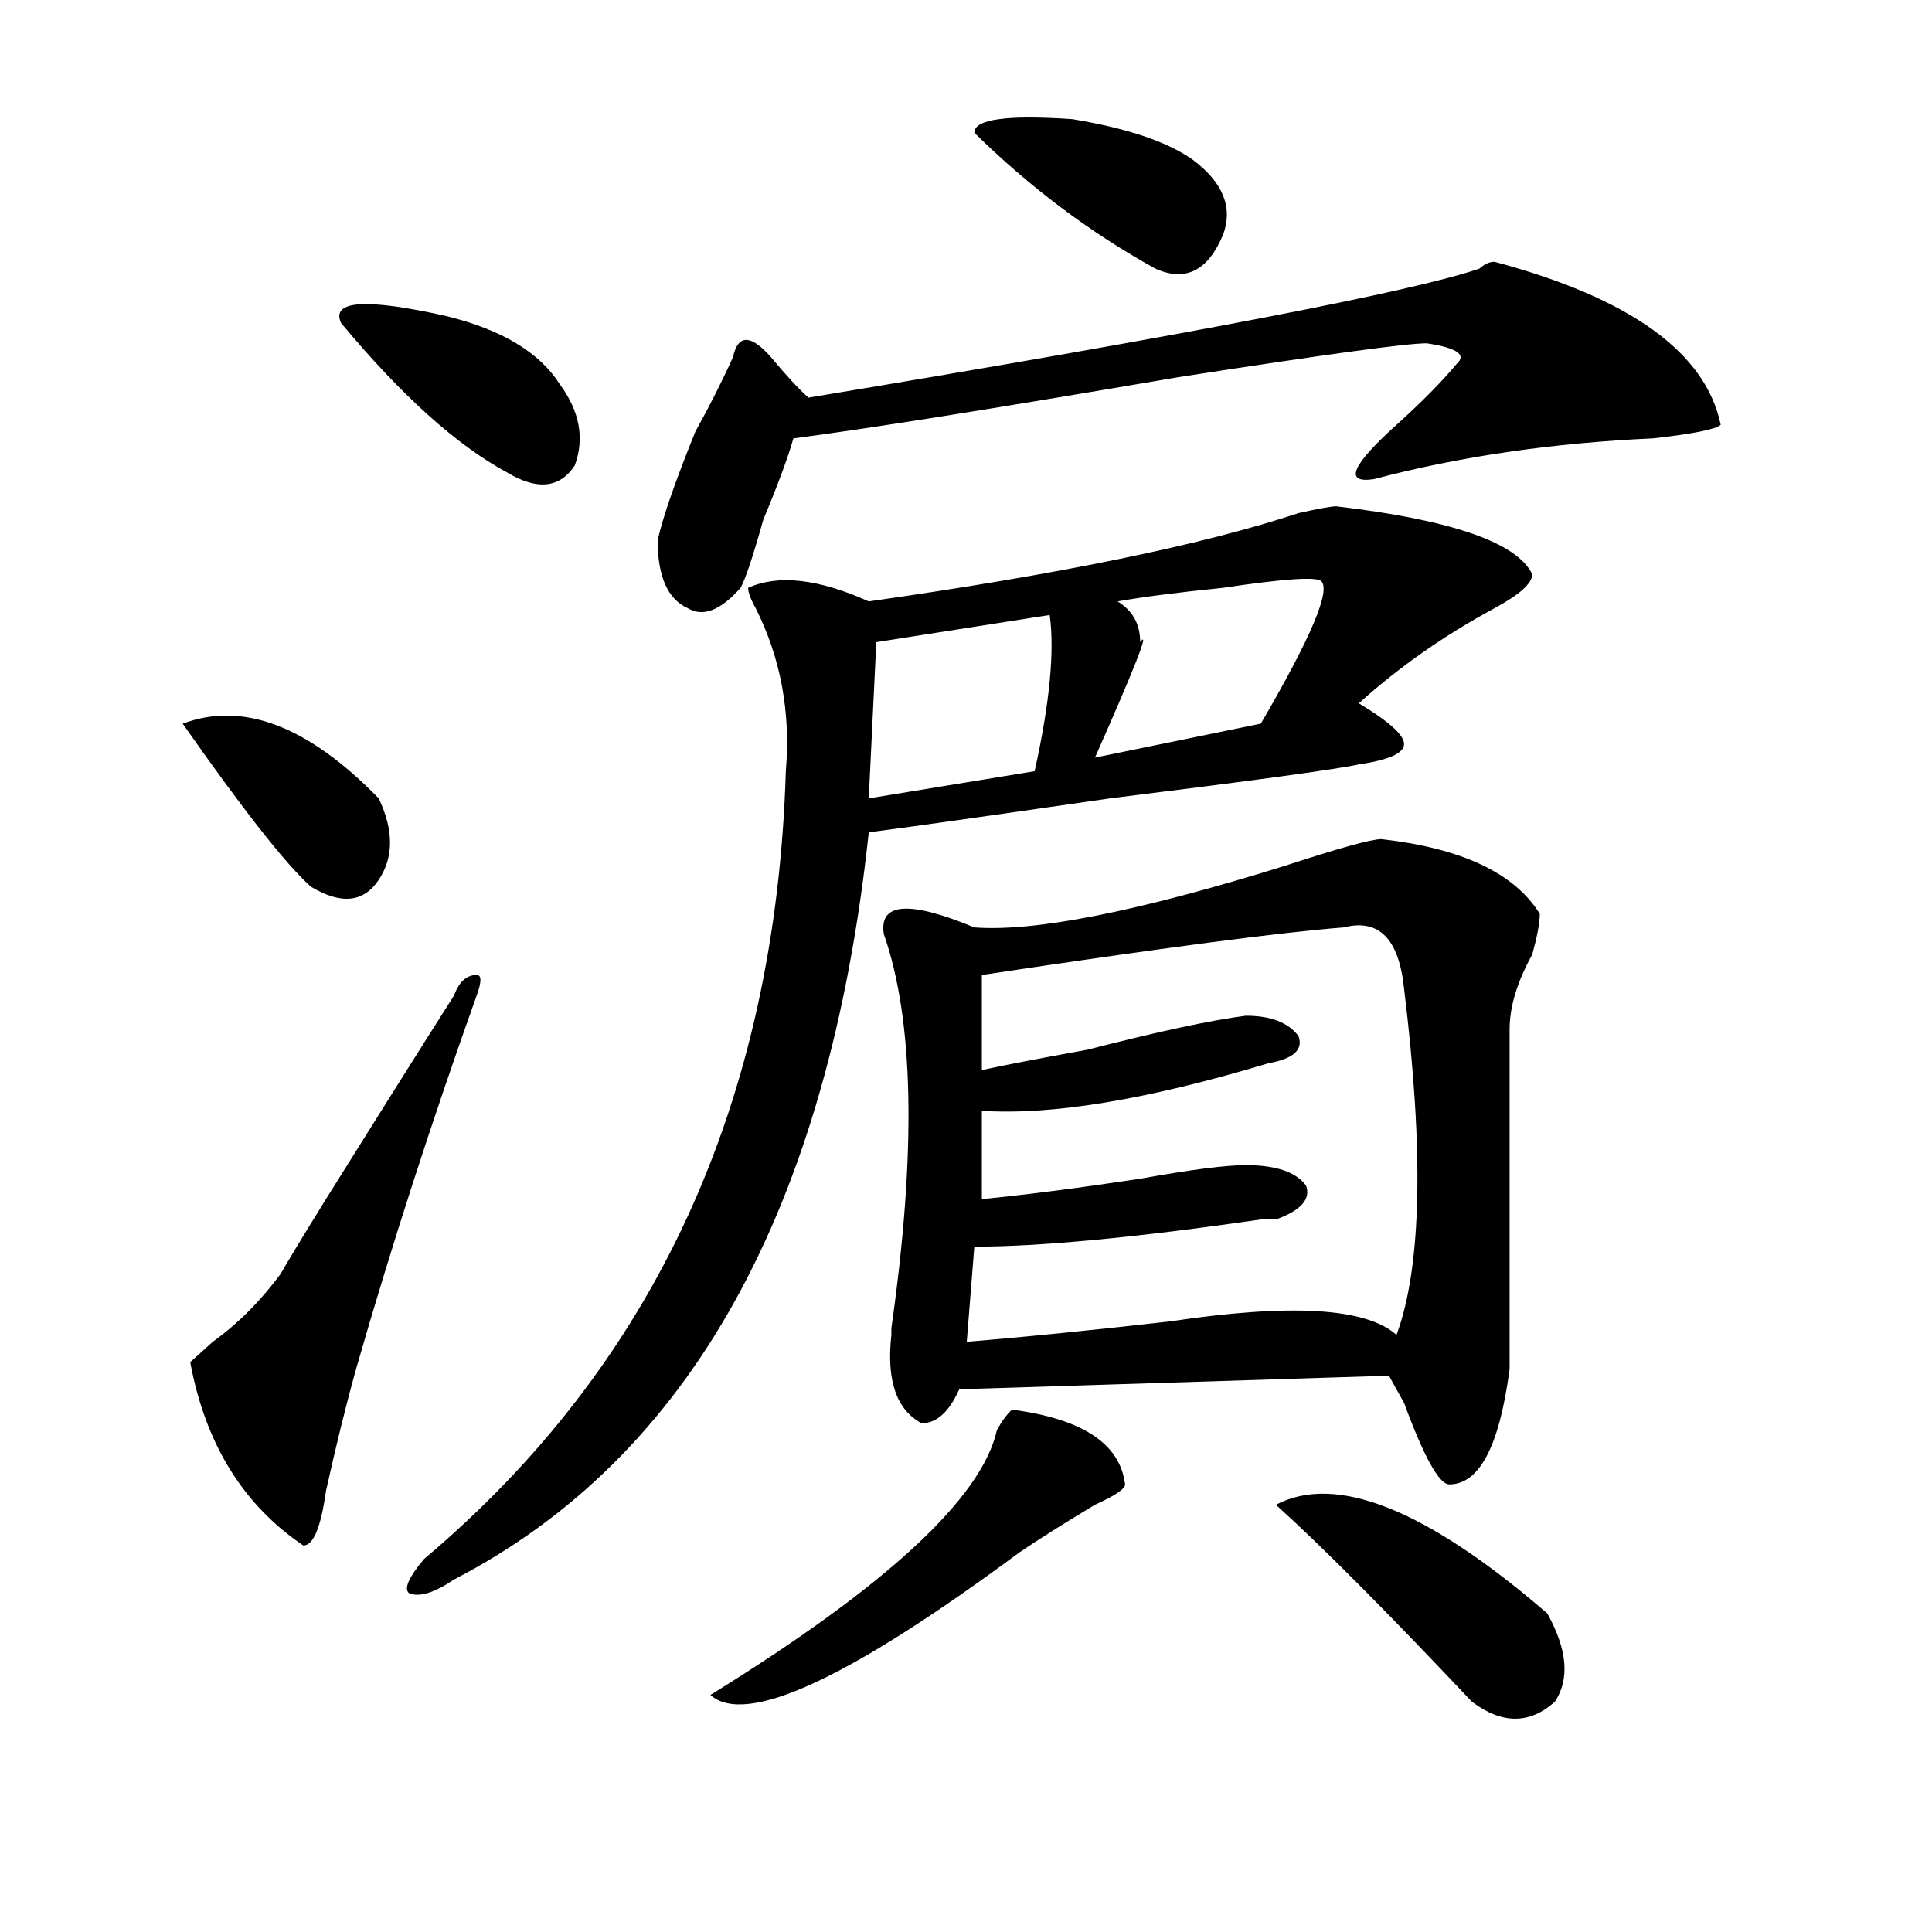 <?xml version="1.0" encoding="utf-8"?>
<!-- Generator: Adobe Illustrator 16.0.0, SVG Export Plug-In . SVG Version: 6.00 Build 0)  -->
<!DOCTYPE svg PUBLIC "-//W3C//DTD SVG 1.1//EN" "http://www.w3.org/Graphics/SVG/1.1/DTD/svg11.dtd">
<svg version="1.1" id="图层_1" xmlns="http://www.w3.org/2000/svg" xmlns:xlink="http://www.w3.org/1999/xlink" x="0px" y="0px"
	 width="1000px" height="1000px" viewBox="0 0 1000 1000" enable-background="new 0 0 1000 1000" xml:space="preserve">
<path d="M94.559,374.563c31.219-11.7,64.999,1.209,101.461,38.672c7.805,16.425,7.805,30.487,0,42.188
	c-7.805,11.756-19.512,12.909-35.121,3.516C147.851,447.237,125.777,419.112,94.559,374.563z M246.75,515.188
	c-23.414,65.644-44.267,130.078-62.438,193.359c-5.243,18.787-10.427,39.881-15.609,63.281
	c-2.622,18.787-6.524,28.125-11.707,28.125c-31.219-21.094-50.73-52.734-58.535-94.922c2.562-2.307,6.464-5.822,11.707-10.547
	c12.987-9.338,24.694-21.094,35.121-35.156c2.562-4.669,10.366-17.578,23.414-38.672c23.414-37.463,45.487-72.619,66.34-105.469
	c2.562-7.031,6.464-10.547,11.707-10.547C249.312,504.641,249.312,508.156,246.75,515.188z M289.676,198.781
	c10.366,14.063,12.987,28.125,7.805,42.188c-7.805,11.756-19.512,12.909-35.121,3.516c-26.036-14.063-54.633-39.825-85.852-77.344
	c-5.243-11.7,12.987-12.854,54.633-3.516C259.737,170.656,279.249,182.412,289.676,198.781z M691.617,262.063
	c59.815,7.031,93.656,18.787,101.461,35.156c0,4.725-6.524,10.547-19.512,17.578c-26.036,14.063-49.45,30.487-70.242,49.219
	c15.609,9.394,23.414,16.425,23.414,21.094c0,4.725-7.805,8.24-23.414,10.547c-10.427,2.362-53.353,8.24-128.777,17.578
	c-65.06,9.394-106.704,15.271-124.875,17.578c-20.853,194.568-92.376,323.438-214.629,386.719
	c-10.427,7.031-18.231,9.338-23.414,7.031c-2.622-2.362,0-8.24,7.805-17.578c119.632-100.744,182.069-236.7,187.313-407.813
	c2.562-30.432-2.622-58.557-15.609-84.375c-2.622-4.669-3.902-8.185-3.902-10.547c15.609-7.031,36.401-4.669,62.438,7.031
	c98.839-14.063,172.983-29.278,222.434-45.703C682.472,263.271,688.995,262.063,691.617,262.063z M773.566,135.5
	c70.242,18.787,109.266,46.912,117.07,84.375c-2.622,2.362-14.329,4.725-35.121,7.031C803.444,229.269,755.335,236.3,711.129,248
	c-15.609,2.362-11.707-7.031,11.707-28.125c12.987-11.7,23.414-22.247,31.219-31.641c5.183-4.669,0-8.185-15.609-10.547
	c-10.427,0-53.353,5.878-128.777,17.578c-96.278,16.425-162.618,26.972-199.02,31.641c-2.622,9.394-7.805,23.456-15.609,42.188
	c-5.243,18.787-9.146,30.487-11.707,35.156c-10.427,11.756-19.512,15.271-27.316,10.547c-10.427-4.669-15.609-16.369-15.609-35.156
	c2.562-11.7,9.085-30.432,19.512-56.25c7.805-14.063,14.269-26.916,19.512-38.672c2.562-11.7,9.085-11.7,19.512,0
	c7.805,9.394,14.269,16.425,19.512,21.094c197.679-32.794,313.468-55.041,347.309-66.797
	C768.323,136.709,770.944,135.5,773.566,135.5z M523.816,729.641c36.401,4.725,55.913,17.578,58.535,38.672
	c0,2.362-5.243,5.878-15.609,10.547c-15.609,9.394-28.657,17.578-39.023,24.609c-88.474,65.588-141.825,90.197-159.996,73.828
	c91.034-56.25,140.484-101.953,148.289-137.109C518.573,735.519,521.194,732.003,523.816,729.641z M543.328,318.313l-89.754,14.063
	l-3.902,80.859l85.852-14.063C543.328,364.016,545.89,337.1,543.328,318.313z M504.305,480.031
	c31.219,2.362,84.511-8.185,159.996-31.641c28.597-9.338,45.487-14.063,50.73-14.063c41.585,4.725,68.901,17.578,81.949,38.672
	c0,4.725-1.341,11.756-3.902,21.094c-7.805,14.063-11.707,26.972-11.707,38.672c0,58.612,0,117.225,0,175.781
	c-5.243,39.881-15.609,59.766-31.219,59.766c-5.243,0-13.048-14.063-23.414-42.188c-2.622-4.669-5.243-9.338-7.805-14.063
	L496.5,719.094c-5.243,11.756-11.707,17.578-19.512,17.578c-13.048-7.031-18.231-22.247-15.609-45.703v-3.516
	c12.987-91.406,11.707-159.356-3.902-203.906C454.854,467.178,470.464,465.969,504.305,480.031z M695.52,480.031
	c-31.219,2.362-93.656,10.547-187.313,24.609v49.219c10.366-2.307,28.597-5.822,54.633-10.547
	c36.401-9.338,63.718-15.216,81.949-17.578c12.987,0,22.073,3.516,27.316,10.547c2.562,7.031-2.622,11.756-15.609,14.063
	c-62.438,18.787-111.888,26.972-148.289,24.609v45.703c23.414-2.307,50.73-5.822,81.949-10.547
	c25.976-4.669,44.206-7.031,54.633-7.031c15.609,0,25.976,3.516,31.219,10.547c2.562,7.031-2.622,12.909-15.609,17.578
	c-2.622,0-5.243,0-7.805,0c-65.06,9.394-114.509,14.063-148.289,14.063l-3.902,49.219c28.597-2.307,63.718-5.822,105.363-10.547
	c62.438-9.338,101.461-7.031,117.07,7.031c12.987-35.156,14.269-94.922,3.902-179.297
	C724.116,485.909,713.69,475.362,695.52,480.031z M504.305,68.703c0-7.031,16.89-9.338,50.73-7.031
	c28.597,4.725,49.39,11.756,62.438,21.094c15.609,11.756,20.792,24.609,15.609,38.672c-7.805,18.787-19.512,24.609-35.121,17.578
	C564.12,120.284,532.901,96.828,504.305,68.703z M683.813,300.734c-2.622-2.307-19.512-1.153-50.73,3.516
	c-23.414,2.362-41.646,4.725-54.633,7.031c7.805,4.725,11.707,11.756,11.707,21.094c5.183-7.031-2.622,12.909-23.414,59.766
	l85.852-17.578C678.569,330.068,688.995,305.459,683.813,300.734z M660.398,778.859c31.219-16.369,78.047,2.362,140.484,56.25
	c10.366,18.731,11.707,33.947,3.902,45.703c-13.048,11.7-27.316,11.7-42.926,0C717.593,833.9,683.813,799.953,660.398,778.859z"/>
</svg>
